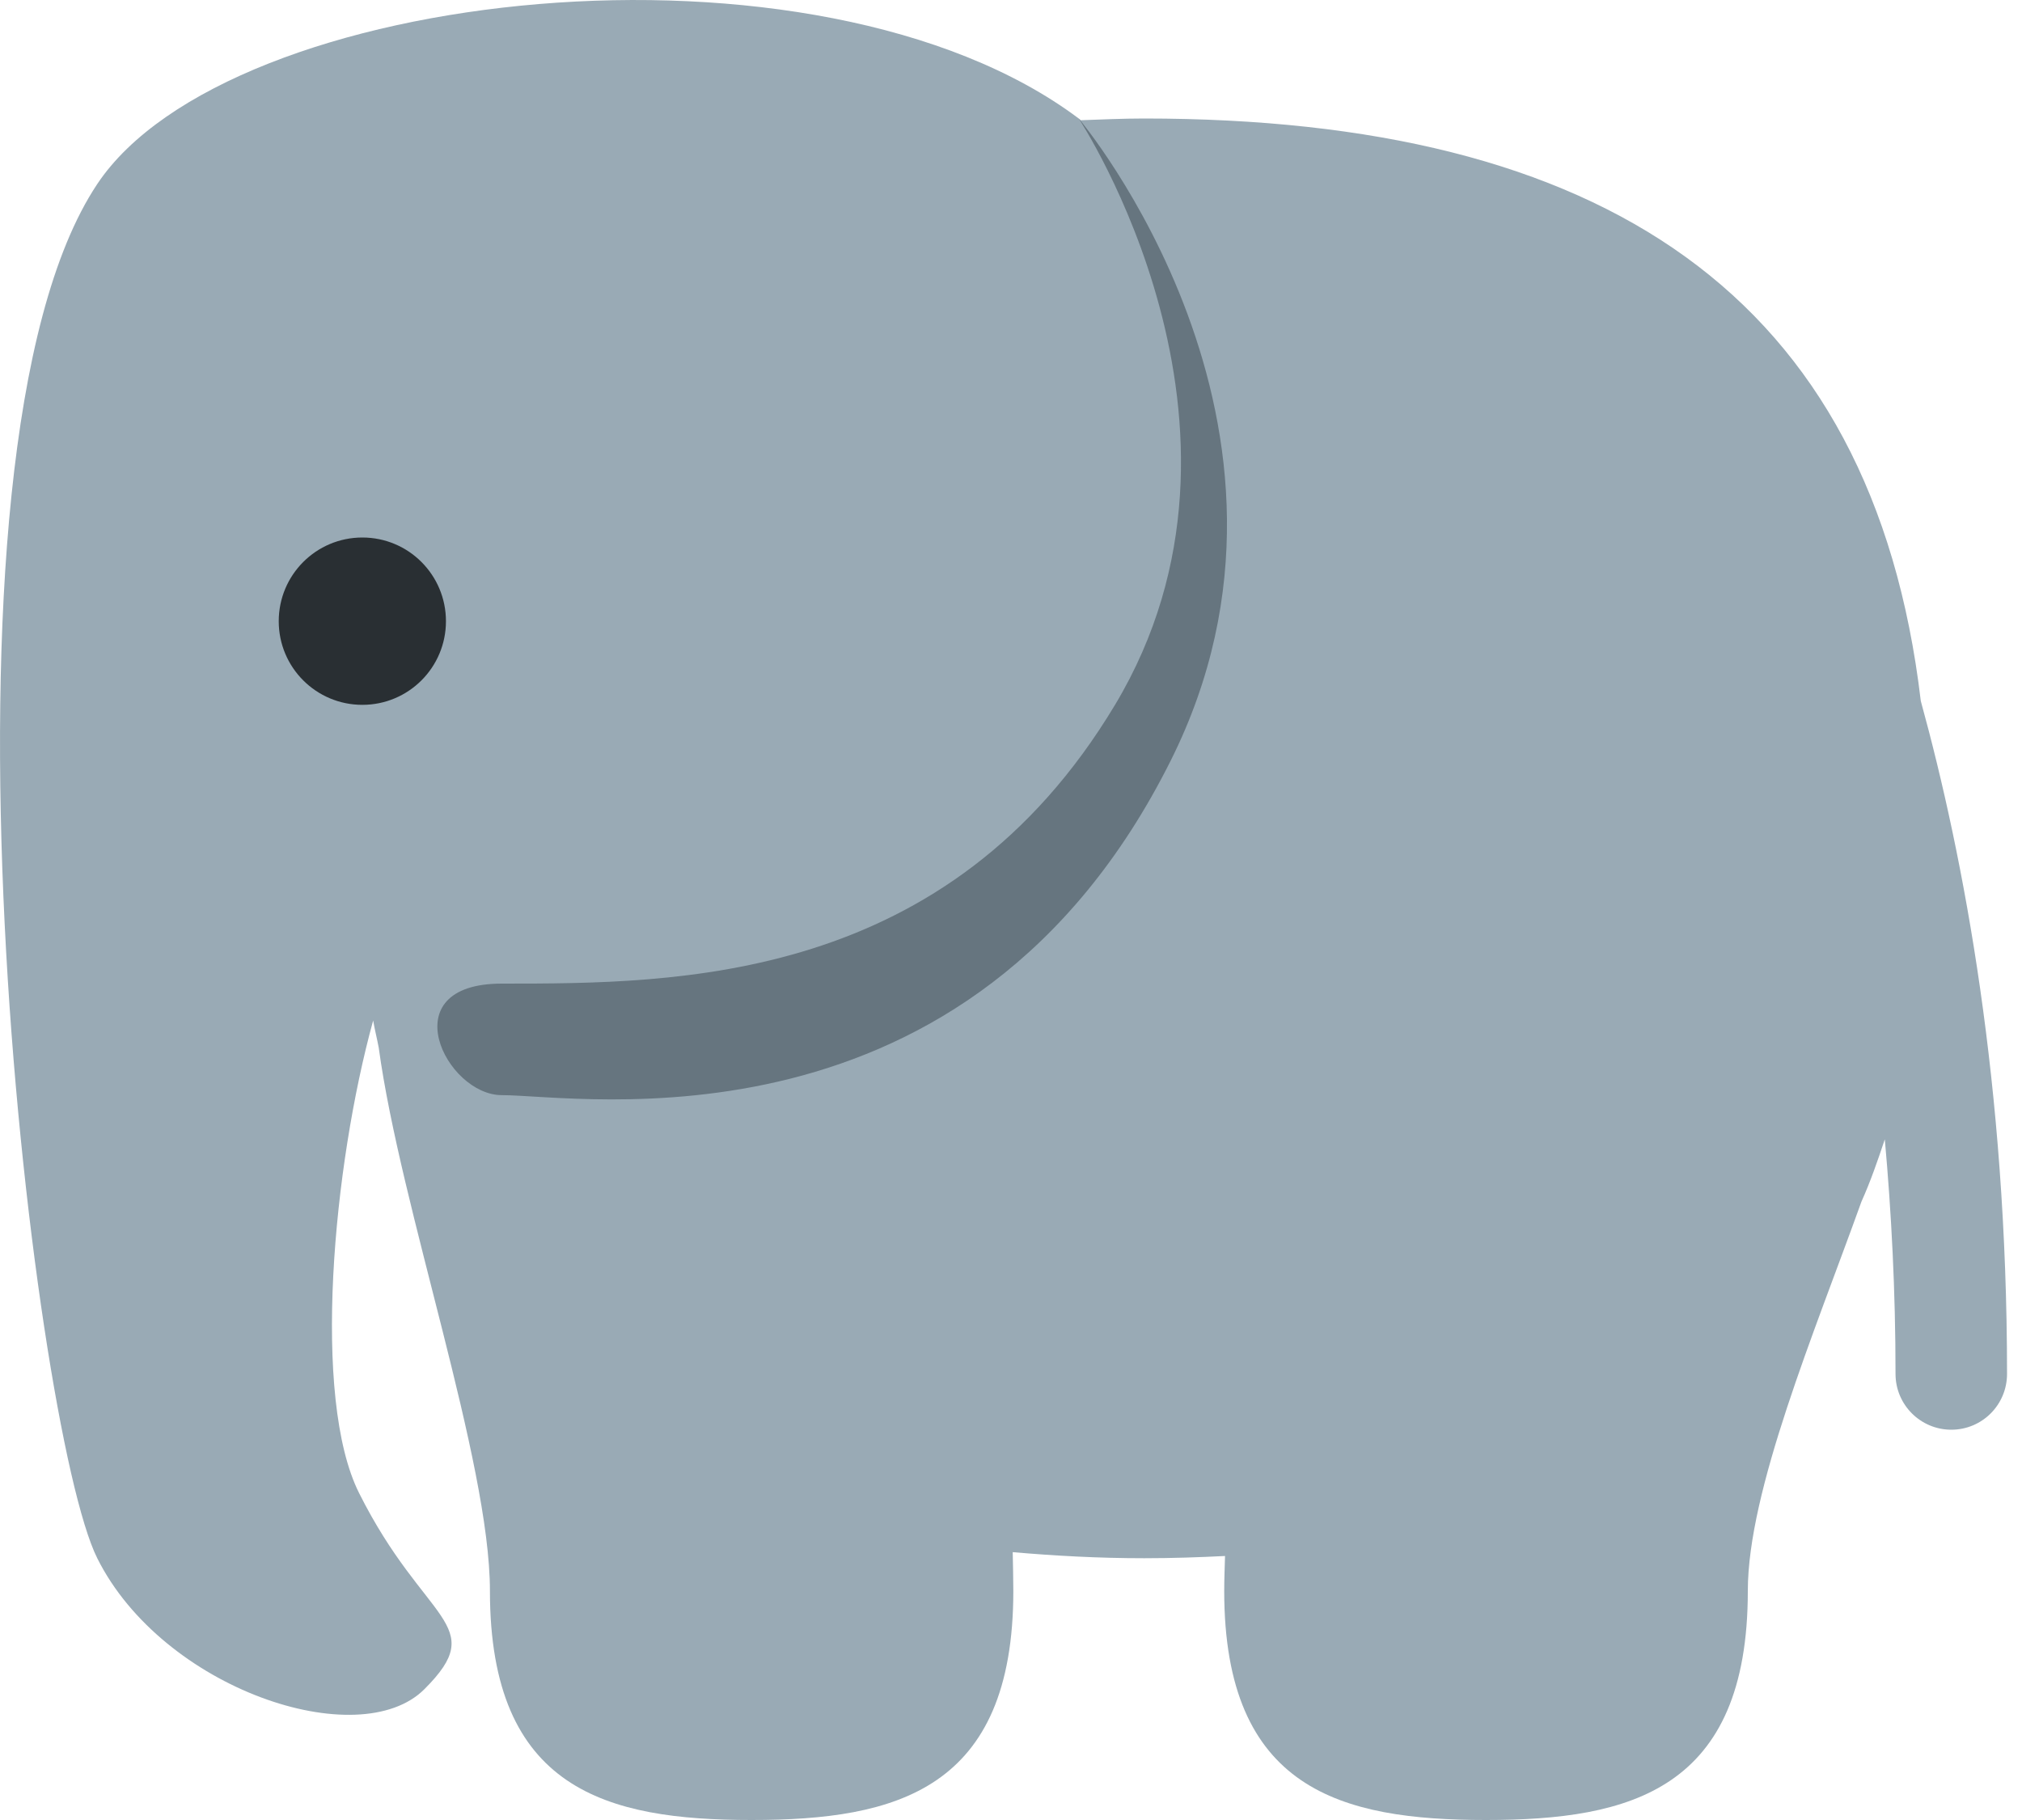 <svg width="20" height="18" viewBox="0 0 20 18" fill="none" xmlns="http://www.w3.org/2000/svg">
<path d="M18.999 6.933C18.523 2.908 15.84 1.172 11.317 1.172C11.102 1.172 10.897 1.182 10.69 1.189C10.683 1.184 10.677 1.178 10.67 1.172C8.081 -0.769 2.256 -0.122 0.962 1.82C-0.833 4.512 0.315 14.117 0.962 15.411C1.609 16.706 3.551 17.353 4.198 16.706C4.846 16.058 4.198 16.058 3.551 14.765C3.082 13.826 3.294 11.533 3.691 10.093C3.707 10.186 3.729 10.271 3.746 10.361C3.961 11.944 4.846 14.449 4.846 15.735C4.846 17.701 6.004 18 7.434 18C8.864 18 10.023 17.701 10.023 15.735C10.023 15.602 10.019 15.48 10.017 15.351C10.434 15.387 10.863 15.411 11.317 15.411C11.591 15.411 11.856 15.402 12.117 15.389C12.114 15.504 12.109 15.616 12.109 15.735C12.109 17.701 13.268 18 14.698 18C16.128 18 17.288 17.701 17.288 15.735C17.288 14.742 17.945 13.184 18.412 11.884C18.5 11.689 18.572 11.481 18.643 11.268C18.708 11.99 18.749 12.761 18.749 13.588C18.749 13.893 18.996 14.14 19.301 14.14C19.606 14.14 19.852 13.893 19.852 13.588C19.852 10.747 19.427 8.488 18.999 6.933Z" fill="#99AAB5"/>
<path d="M10.67 1.172C10.67 1.172 12.683 4.213 11.029 6.971C9.374 9.728 6.707 9.728 4.963 9.728C3.86 9.728 4.411 10.831 4.963 10.831C5.742 10.831 9.592 11.499 11.58 7.522C13.235 4.213 10.67 1.172 10.67 1.172Z" fill="#66757F"/>
<path d="M4.411 6.144C4.411 6.601 4.041 6.971 3.584 6.971C3.127 6.971 2.757 6.601 2.757 6.144C2.757 5.686 3.127 5.316 3.584 5.316C4.041 5.316 4.411 5.686 4.411 6.144Z" fill="#292F33"/>
</svg>
